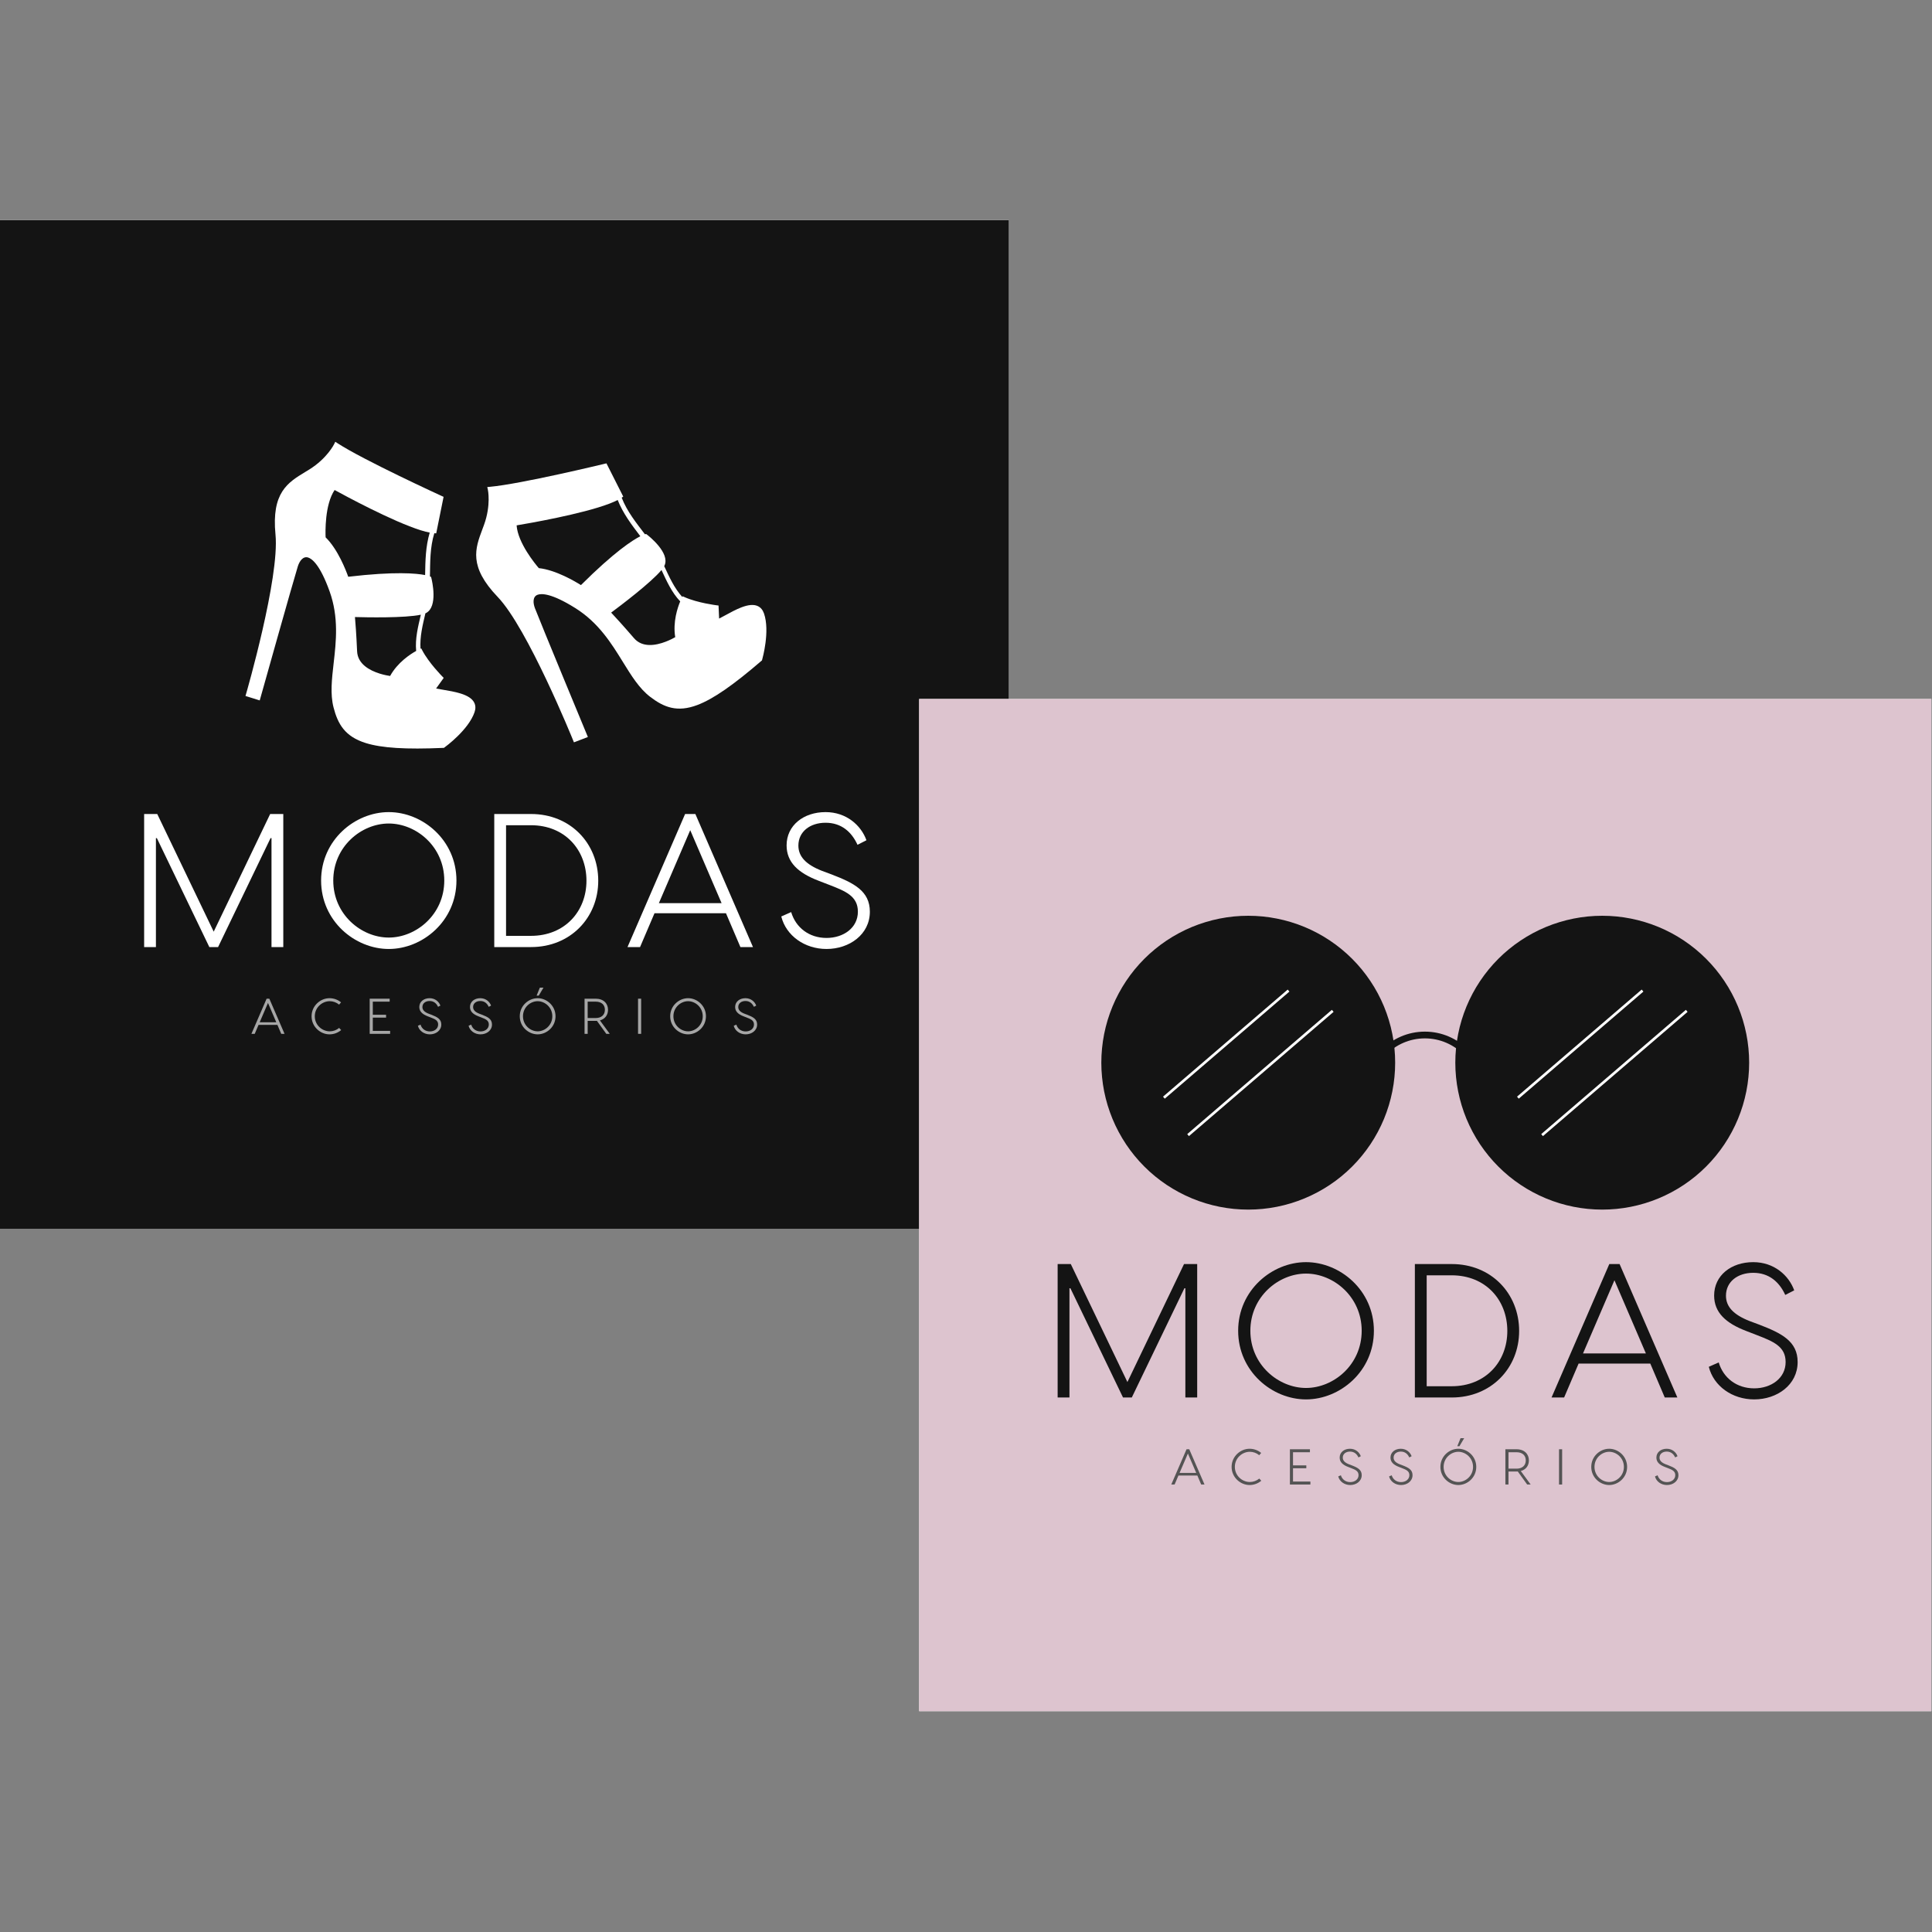 <?xml version="1.0" encoding="UTF-8"?>
<svg xmlns="http://www.w3.org/2000/svg" xmlns:xlink="http://www.w3.org/1999/xlink" width="810pt" height="810pt" viewBox="0 0 810 810" version="1.2">
<rect x="0" y="0" width="810" height="810" fill="#808080" stroke="none"/>
<defs>
<clipPath id="clip1">
  <path d="M 0 92.301 L 423 92.301 L 423 515.301 L 0 515.301 Z M 0 92.301 "/>
</clipPath>
<clipPath id="clip2">
  <path d="M 102.684 185 L 199.727 185 L 199.727 314 L 102.684 314 Z M 102.684 185 "/>
</clipPath>
<clipPath id="clip3">
  <path d="M 120.074 178.828 L 231.574 213.57 L 196.832 325.07 L 85.332 290.328 Z M 120.074 178.828 "/>
</clipPath>
<clipPath id="clip4">
  <path d="M 120.074 178.828 L 231.574 213.57 L 196.832 325.07 L 85.332 290.328 Z M 120.074 178.828 "/>
</clipPath>
<clipPath id="clip5">
  <path d="M 199 194 L 321.598 194 L 321.598 312 L 199 312 Z M 199 194 "/>
</clipPath>
<clipPath id="clip6">
  <path d="M 184.246 211.848 L 293.355 170.195 L 335.008 279.301 L 225.902 320.961 Z M 184.246 211.848 "/>
</clipPath>
<clipPath id="clip7">
  <path d="M 184.246 211.848 L 293.355 170.195 L 335.008 279.301 L 225.902 320.961 Z M 184.246 211.848 "/>
</clipPath>
<clipPath id="clip8">
  <path d="M 385.359 293.055 L 809.719 293.055 L 809.719 717.414 L 385.359 717.414 Z M 385.359 293.055 "/>
</clipPath>
<clipPath id="clip9">
  <path d="M 571.504 432.516 L 623.273 432.516 L 623.273 458.824 L 571.504 458.824 Z M 571.504 432.516 "/>
</clipPath>
</defs>
<g id="surface1">
<g clip-path="url(#clip1)" clip-rule="nonzero">
<path style=" stroke:none;fill-rule:nonzero;fill:rgb(100%,100%,100%);fill-opacity:1;" d="M 0 92.301 L 423.152 92.301 L 423.152 515.453 L 0 515.453 Z M 0 92.301 "/>
<path style=" stroke:none;fill-rule:nonzero;fill:rgb(100%,100%,100%);fill-opacity:1;" d="M 0 92.301 L 423.152 92.301 L 423.152 515.453 L 0 515.453 Z M 0 92.301 "/>
<path style=" stroke:none;fill-rule:nonzero;fill:rgb(7.84%,7.84%,7.84%);fill-opacity:1;" d="M 0 92.301 L 423.152 92.301 L 423.152 515.453 L 0 515.453 Z M 0 92.301 "/>
</g>
<g clip-path="url(#clip2)" clip-rule="nonzero">
<g clip-path="url(#clip3)" clip-rule="nonzero">
<g clip-path="url(#clip4)" clip-rule="nonzero">
<path style=" stroke:none;fill-rule:nonzero;fill:rgb(100%,100%,100%);fill-opacity:1;" d="M 129.18 233.742 C 130.824 234.254 134.18 236.773 138.176 247.902 C 142.086 258.781 140.914 269.012 139.883 278.039 C 139.121 284.688 138.406 290.969 139.828 296.543 C 141.633 303.57 144.617 308.801 153.34 311.523 C 160.066 313.617 170.086 314.246 185.82 313.559 L 186.109 313.547 L 186.34 313.379 C 186.746 313.082 196.359 306.082 198.949 298.613 C 199.465 297.121 199.418 295.766 198.82 294.578 C 197.992 292.938 196.125 291.691 193.117 290.754 C 190.805 290.035 188.121 289.578 185.766 289.184 C 184.723 289.008 183.723 288.84 182.836 288.664 L 186.031 284.207 L 185.457 283.629 C 185.402 283.578 179.777 277.891 177.035 272.664 L 176.613 271.855 L 176.305 271.996 C 175.961 266.953 177.203 262.055 178.355 257.125 C 178.441 257.082 178.566 257.051 178.645 257.004 C 183.688 254.316 181.152 243.539 180.844 242.32 L 180.723 241.879 L 180.32 241.68 C 180.32 241.68 180.277 241.664 180.254 241.652 C 180.363 235.57 180.262 229.559 182.086 223.559 L 182.883 223.609 L 185.973 208.305 L 185.273 207.984 C 184.945 207.836 152.383 192.914 141.484 185.809 L 140.566 185.211 L 140.09 186.199 C 140.062 186.262 137.172 192.156 129.719 196.805 C 129.133 197.168 128.551 197.523 127.969 197.875 C 120.668 202.305 113.77 206.488 115.504 224.133 C 117.27 242.172 103.324 290.398 103.18 290.883 L 102.918 291.789 L 108.891 293.652 L 109.16 292.699 C 109.297 292.207 122.953 243.59 124.855 237.48 C 125.559 235.238 127.059 233.082 129.18 233.742 Z M 174.477 272.91 C 172.016 274.277 166.695 277.719 163.555 283.406 C 162.699 283.281 161.055 282.988 159.203 282.414 C 155.008 281.102 149.949 278.418 149.715 273.043 C 149.395 265.715 149 260.77 148.816 258.699 C 153.57 258.836 169.715 259.164 176.441 257.719 C 175.277 262.734 173.996 267.664 174.477 272.91 Z M 178.23 241.102 C 174.652 240.387 165.652 239.496 145.996 241.809 C 145.062 239.168 141.672 230.316 136.516 225.281 C 136.418 223.082 136.129 211.57 140.293 205.441 C 144.477 207.738 164.633 218.652 176.484 222.348 C 177.891 222.789 179.098 223.086 180.164 223.289 C 178.43 229.145 178.328 235.098 178.23 241.102 Z M 178.23 241.102 "/>
</g>
</g>
</g>
<g clip-path="url(#clip5)" clip-rule="nonzero">
<g clip-path="url(#clip6)" clip-rule="nonzero">
<g clip-path="url(#clip7)" clip-rule="nonzero">
<path style=" stroke:none;fill-rule:nonzero;fill:rgb(100%,100%,100%);fill-opacity:1;" d="M 225.359 249.371 C 226.973 248.754 231.164 248.66 241.188 254.934 C 250.992 261.066 256.398 269.828 261.168 277.559 C 264.684 283.258 268.004 288.637 272.57 292.137 C 278.332 296.543 283.918 298.809 292.453 295.551 C 299.031 293.035 307.297 287.336 319.234 277.062 L 319.453 276.875 L 319.531 276.598 C 319.668 276.113 322.891 264.668 320.309 257.199 C 319.789 255.711 318.914 254.668 317.711 254.109 C 316.051 253.336 313.812 253.508 310.867 254.629 C 308.602 255.492 306.219 256.793 304.113 257.945 C 303.188 258.453 302.297 258.938 301.496 259.344 L 301.25 253.867 L 300.441 253.77 C 300.363 253.762 292.43 252.77 287.039 250.359 L 286.211 249.988 L 286.055 250.289 C 282.664 246.539 280.613 241.918 278.465 237.332 C 278.508 237.246 278.586 237.145 278.621 237.059 C 280.926 231.828 272.262 224.926 271.273 224.16 L 270.898 223.887 L 270.461 223.98 C 270.461 223.98 270.418 223.996 270.395 224 C 266.715 219.152 262.918 214.492 260.641 208.648 L 261.297 208.195 L 254.258 194.262 L 253.512 194.441 C 253.164 194.523 218.352 202.938 205.387 204.098 L 204.293 204.195 L 204.531 205.262 C 204.551 205.328 205.93 211.75 202.941 220.012 C 202.707 220.66 202.469 221.297 202.227 221.938 C 199.23 229.93 196.398 237.484 208.672 250.281 C 221.215 263.363 240.082 309.883 240.27 310.355 L 240.625 311.227 L 246.473 308.996 L 246.094 308.082 C 245.895 307.613 226.559 260.965 224.273 254.984 C 223.441 252.789 223.289 250.16 225.359 249.371 Z M 285.184 252.141 C 284.094 254.73 282.043 260.727 283.09 267.141 C 282.34 267.566 280.867 268.355 279.055 269.047 C 274.949 270.617 269.312 271.637 265.805 267.551 C 261.023 261.996 257.652 258.352 256.23 256.84 C 260.043 254.004 272.941 244.281 277.332 238.98 C 279.52 243.645 281.559 248.312 285.184 252.141 Z M 268.465 224.82 C 265.207 226.473 257.582 231.34 243.562 245.309 C 241.195 243.812 233.059 238.957 225.898 238.188 C 224.461 236.52 217.109 227.648 216.594 220.262 C 221.301 219.477 243.891 215.59 255.488 211.16 C 255.492 211.16 255.492 211.16 255.492 211.16 C 256.867 210.637 258.004 210.129 258.965 209.625 C 261.223 215.301 264.824 220.043 268.465 224.82 Z M 268.465 224.82 "/>
</g>
</g>
</g>
<path style=" stroke:none;fill-rule:nonzero;fill:rgb(100%,100%,100%);fill-opacity:1;" d="M 60.43 397.062 L 65.371 397.062 L 65.371 351.398 L 65.77 351.398 L 87.766 397.062 L 91.43 397.062 L 113.426 351.398 L 113.828 351.398 L 113.828 397.062 L 118.77 397.062 L 118.77 341.277 L 113.27 341.277 L 89.598 390.605 L 65.926 341.277 L 60.43 341.277 Z M 60.43 397.062 "/>
<path style=" stroke:none;fill-rule:nonzero;fill:rgb(100%,100%,100%);fill-opacity:1;" d="M 162.992 397.863 C 177.184 397.863 191.367 386.145 191.367 369.172 C 191.367 352.195 177.184 340.48 162.992 340.48 C 148.809 340.48 134.625 352.195 134.625 369.172 C 134.625 386.145 148.809 397.863 162.992 397.863 Z M 162.992 393.078 C 151.52 393.078 139.723 383.434 139.723 369.172 C 139.723 354.906 151.52 345.262 162.992 345.262 C 174.473 345.262 186.266 354.906 186.266 369.172 C 186.266 383.434 174.473 393.078 162.992 393.078 Z M 162.992 393.078 "/>
<path style=" stroke:none;fill-rule:nonzero;fill:rgb(100%,100%,100%);fill-opacity:1;" d="M 207.223 397.062 L 222.68 397.062 C 239.098 397.062 250.816 384.793 250.816 369.25 C 250.816 353.551 239.098 341.277 222.68 341.277 L 207.223 341.277 Z M 212.164 392.359 L 212.164 345.98 L 222.602 345.98 C 236.789 345.98 245.875 356.262 245.875 369.25 C 245.875 382.082 236.789 392.359 222.602 392.359 Z M 212.164 392.359 "/>
<path style=" stroke:none;fill-rule:nonzero;fill:rgb(100%,100%,100%);fill-opacity:1;" d="M 310.422 397.062 L 315.688 397.062 L 291.535 341.277 L 287.234 341.277 L 263.086 397.062 L 268.344 397.062 L 274.402 382.879 L 304.367 382.879 Z M 276.234 378.652 L 289.383 348.055 L 302.531 378.652 Z M 276.234 378.652 "/>
<path style=" stroke:none;fill-rule:nonzero;fill:rgb(100%,100%,100%);fill-opacity:1;" d="M 346.523 397.863 C 356.086 397.863 364.691 391.805 364.691 382.238 C 364.691 373.551 357.996 370.207 348.672 366.617 L 344.609 365.105 C 337.914 362.477 334.727 359.129 334.727 354.508 C 334.727 348.688 339.59 344.941 346.125 344.941 C 352.738 344.941 357.043 348.766 359.512 354.188 L 363.258 352.277 C 361.027 346.062 354.887 340.48 346.125 340.48 C 336.879 340.48 329.785 346.062 329.785 354.426 C 329.785 361.52 334.648 365.984 343.176 369.25 L 347.719 371.004 C 354.492 373.633 359.672 375.703 359.672 382.238 C 359.672 389.016 353.613 393.238 346.523 393.238 C 339.191 393.238 333.613 388.855 331.699 382.398 L 327.555 384.234 C 329.547 392.281 337.359 397.863 346.523 397.863 Z M 346.523 397.863 "/>
<path style=" stroke:none;fill-rule:nonzero;fill:rgb(65.099%,65.099%,65.099%);fill-opacity:1;" d="M 117.91 433.445 L 119.301 433.445 L 112.918 418.707 L 111.781 418.707 L 105.406 433.445 L 106.793 433.445 L 108.395 429.699 L 116.309 429.699 Z M 108.879 428.578 L 112.352 420.496 L 115.824 428.578 Z M 108.879 428.578 "/>
<path style=" stroke:none;fill-rule:nonzero;fill:rgb(65.099%,65.099%,65.099%);fill-opacity:1;" d="M 138.129 433.656 C 139.98 433.656 141.684 433.004 143.035 431.867 L 142.191 430.961 C 141.07 431.887 139.66 432.391 138.234 432.391 C 135.094 432.391 131.98 429.805 131.98 426.074 C 131.98 422.348 135.094 419.758 138.234 419.758 C 139.645 419.758 141.055 420.262 142.168 421.191 L 142.988 420.246 C 141.641 419.125 139.957 418.496 138.129 418.496 C 134.375 418.496 130.629 421.633 130.629 426.074 C 130.629 430.52 134.375 433.656 138.129 433.656 Z M 138.129 433.656 "/>
<path style=" stroke:none;fill-rule:nonzero;fill:rgb(65.099%,65.099%,65.099%);fill-opacity:1;" d="M 156.301 432.203 L 156.301 426.645 L 161.859 426.645 L 161.859 425.445 L 156.301 425.445 L 156.301 419.949 L 163.375 419.949 L 163.375 418.707 L 154.996 418.707 L 154.996 433.445 L 163.562 433.445 L 163.562 432.203 Z M 156.301 432.203 "/>
<path style=" stroke:none;fill-rule:nonzero;fill:rgb(65.099%,65.099%,65.099%);fill-opacity:1;" d="M 180.219 433.656 C 182.746 433.656 185.02 432.059 185.02 429.527 C 185.02 427.234 183.254 426.348 180.789 425.402 L 179.719 425 C 177.945 424.309 177.102 423.422 177.102 422.203 C 177.102 420.664 178.391 419.676 180.113 419.676 C 181.863 419.676 183 420.684 183.652 422.117 L 184.641 421.609 C 184.055 419.973 182.434 418.496 180.113 418.496 C 177.672 418.496 175.797 419.973 175.797 422.18 C 175.797 424.051 177.082 425.234 179.34 426.098 L 180.535 426.562 C 182.328 427.254 183.691 427.805 183.691 429.527 C 183.691 431.316 182.094 432.438 180.219 432.438 C 178.285 432.438 176.809 431.277 176.305 429.57 L 175.207 430.055 C 175.738 432.18 177.801 433.656 180.219 433.656 Z M 180.219 433.656 "/>
<path style=" stroke:none;fill-rule:nonzero;fill:rgb(65.099%,65.099%,65.099%);fill-opacity:1;" d="M 201.465 433.656 C 203.992 433.656 206.266 432.059 206.266 429.527 C 206.266 427.234 204.5 426.348 202.035 425.402 L 200.965 425 C 199.191 424.309 198.352 423.422 198.352 422.203 C 198.352 420.664 199.637 419.676 201.359 419.676 C 203.109 419.676 204.246 420.684 204.898 422.117 L 205.887 421.609 C 205.301 419.973 203.68 418.496 201.359 418.496 C 198.918 418.496 197.047 419.973 197.047 422.18 C 197.047 424.051 198.328 425.234 200.586 426.098 L 201.785 426.562 C 203.574 427.254 204.941 427.805 204.941 429.527 C 204.941 431.316 203.34 432.438 201.465 432.438 C 199.531 432.438 198.055 431.277 197.551 429.57 L 196.453 430.055 C 196.984 432.18 199.047 433.656 201.465 433.656 Z M 201.465 433.656 "/>
<path style=" stroke:none;fill-rule:nonzero;fill:rgb(65.099%,65.099%,65.099%);fill-opacity:1;" d="M 224.969 417.422 L 225.875 417.422 L 227.855 414.074 L 226.336 414.074 Z M 225.41 433.656 C 229.16 433.656 232.906 430.562 232.906 426.074 C 232.906 421.59 229.16 418.496 225.41 418.496 C 221.66 418.496 217.914 421.59 217.914 426.074 C 217.914 430.562 221.66 433.656 225.41 433.656 Z M 225.41 432.391 C 222.379 432.391 219.262 429.844 219.262 426.074 C 219.262 422.309 222.379 419.758 225.41 419.758 C 228.445 419.758 231.562 422.309 231.562 426.074 C 231.562 429.844 228.445 432.391 225.41 432.391 Z M 225.41 432.391 "/>
<path style=" stroke:none;fill-rule:nonzero;fill:rgb(65.099%,65.099%,65.099%);fill-opacity:1;" d="M 255.648 433.445 L 251.52 427.805 C 253.711 427.215 254.914 425.508 254.914 423.359 C 254.914 420.746 253.059 418.707 249.754 418.707 L 245.078 418.707 L 245.078 433.445 L 246.383 433.445 L 246.383 428.012 L 249.754 428.012 C 249.918 428.012 250.09 428.012 250.258 427.992 L 254.195 433.445 Z M 246.383 419.949 L 249.754 419.949 C 252.09 419.949 253.605 421.191 253.605 423.359 C 253.605 425.527 252.09 426.812 249.754 426.812 L 246.383 426.812 Z M 246.383 419.949 "/>
<path style=" stroke:none;fill-rule:nonzero;fill:rgb(65.099%,65.099%,65.099%);fill-opacity:1;" d="M 267.504 433.445 L 268.809 433.445 L 268.809 418.707 L 267.504 418.707 Z M 267.504 433.445 "/>
<path style=" stroke:none;fill-rule:nonzero;fill:rgb(65.099%,65.099%,65.099%);fill-opacity:1;" d="M 288.48 433.656 C 292.227 433.656 295.973 430.562 295.973 426.074 C 295.973 421.59 292.227 418.496 288.48 418.496 C 284.73 418.496 280.98 421.59 280.98 426.074 C 280.98 430.562 284.73 433.656 288.48 433.656 Z M 288.48 432.391 C 285.445 432.391 282.332 429.844 282.332 426.074 C 282.332 422.309 285.445 419.758 288.48 419.758 C 291.512 419.758 294.629 422.309 294.629 426.074 C 294.629 429.844 291.512 432.391 288.48 432.391 Z M 288.48 432.391 "/>
<path style=" stroke:none;fill-rule:nonzero;fill:rgb(65.099%,65.099%,65.099%);fill-opacity:1;" d="M 312.633 433.656 C 315.156 433.656 317.43 432.059 317.43 429.527 C 317.43 427.234 315.664 426.348 313.199 425.402 L 312.129 425 C 310.355 424.309 309.516 423.422 309.516 422.203 C 309.516 420.664 310.801 419.676 312.527 419.676 C 314.277 419.676 315.414 420.684 316.066 422.117 L 317.051 421.609 C 316.465 419.973 314.844 418.496 312.527 418.496 C 310.082 418.496 308.211 419.973 308.211 422.18 C 308.211 424.051 309.492 425.234 311.75 426.098 L 312.949 426.562 C 314.738 427.254 316.105 427.805 316.105 429.527 C 316.105 431.316 314.504 432.438 312.633 432.438 C 310.695 432.438 309.219 431.277 308.719 429.57 L 307.621 430.055 C 308.148 432.18 310.211 433.656 312.633 433.656 Z M 312.633 433.656 "/>
<g clip-path="url(#clip8)" clip-rule="nonzero">
<path style=" stroke:none;fill-rule:nonzero;fill:rgb(100%,100%,100%);fill-opacity:1;" d="M 385.359 293.055 L 809.719 293.055 L 809.719 717.414 L 385.359 717.414 Z M 385.359 293.055 "/>
<path style=" stroke:none;fill-rule:nonzero;fill:rgb(86.67%,76.859%,81.18%);fill-opacity:1;" d="M 385.359 293.055 L 809.719 293.055 L 809.719 717.414 L 385.359 717.414 Z M 385.359 293.055 "/>
</g>
<path style=" stroke:none;fill-rule:nonzero;fill:rgb(7.84%,7.84%,7.84%);fill-opacity:1;" d="M 523.332 383.941 C 521.312 383.941 519.301 384.035 517.293 384.234 C 515.289 384.434 513.293 384.727 511.312 385.125 C 509.34 385.52 507.383 386.004 505.453 386.594 C 503.52 387.176 501.625 387.855 499.758 388.625 C 497.898 389.398 496.078 390.262 494.297 391.211 C 492.52 392.16 490.789 393.199 489.109 394.32 C 487.434 395.441 485.816 396.641 484.258 397.922 C 482.695 399.199 481.203 400.551 479.777 401.98 C 478.352 403.406 477 404.902 475.715 406.457 C 474.438 408.02 473.238 409.637 472.117 411.316 C 470.996 412.992 469.961 414.719 469.012 416.5 C 468.059 418.277 467.199 420.098 466.426 421.965 C 465.652 423.824 464.977 425.727 464.387 427.652 C 463.805 429.586 463.312 431.539 462.918 433.52 C 462.527 435.496 462.23 437.488 462.035 439.496 C 461.836 441.508 461.734 443.52 461.734 445.535 C 461.734 447.555 461.836 449.566 462.035 451.57 C 462.23 453.578 462.527 455.574 462.918 457.555 C 463.312 459.527 463.805 461.484 464.387 463.414 C 464.977 465.348 465.652 467.242 466.426 469.109 C 467.199 470.969 468.059 472.789 469.012 474.57 C 469.961 476.348 470.996 478.078 472.117 479.758 C 473.238 481.434 474.438 483.051 475.715 484.609 C 477 486.172 478.352 487.664 479.777 489.09 C 481.203 490.516 482.695 491.867 484.258 493.152 C 485.816 494.43 487.434 495.629 489.109 496.75 C 490.789 497.871 492.52 498.906 494.297 499.855 C 496.078 500.805 497.898 501.668 499.758 502.441 C 501.625 503.215 503.52 503.891 505.453 504.48 C 507.383 505.062 509.34 505.555 511.312 505.949 C 513.293 506.34 515.289 506.637 517.293 506.836 C 519.301 507.031 521.312 507.133 523.332 507.133 C 525.348 507.133 527.359 507.031 529.371 506.836 C 531.379 506.637 533.371 506.34 535.348 505.949 C 537.328 505.555 539.281 505.062 541.215 504.48 C 543.141 503.891 545.043 503.215 546.902 502.441 C 548.77 501.668 550.59 500.805 552.367 499.855 C 554.148 498.906 555.875 497.871 557.551 496.75 C 559.23 495.629 560.848 494.43 562.41 493.152 C 563.965 491.867 565.461 490.516 566.887 489.09 C 568.316 487.664 569.668 486.172 570.945 484.609 C 572.227 483.051 573.426 481.434 574.547 479.758 C 575.668 478.078 576.703 476.348 577.656 474.57 C 578.605 472.789 579.469 470.969 580.242 469.109 C 581.012 467.242 581.691 465.348 582.273 463.414 C 582.863 461.484 583.348 459.527 583.742 457.555 C 584.141 455.574 584.434 453.578 584.629 451.57 C 584.828 449.566 584.926 447.555 584.926 445.535 C 584.926 443.52 584.828 441.508 584.629 439.496 C 584.434 437.488 584.141 435.496 583.742 433.52 C 583.348 431.539 582.863 429.586 582.273 427.652 C 581.691 425.727 581.012 423.824 580.242 421.965 C 579.469 420.098 578.605 418.277 577.656 416.5 C 576.703 414.719 575.668 412.992 574.547 411.316 C 573.426 409.637 572.227 408.02 570.945 406.457 C 569.668 404.902 568.316 403.406 566.887 401.98 C 565.461 400.551 563.965 399.199 562.41 397.922 C 560.848 396.641 559.23 395.441 557.551 394.32 C 555.875 393.199 554.148 392.16 552.367 391.211 C 550.59 390.262 548.77 389.398 546.902 388.625 C 545.043 387.855 543.141 387.176 541.215 386.594 C 539.281 386.004 537.328 385.52 535.348 385.125 C 533.371 384.727 531.379 384.434 529.371 384.234 C 527.359 384.035 525.348 383.941 523.332 383.941 Z M 523.332 383.941 "/>
<path style=" stroke:none;fill-rule:nonzero;fill:rgb(7.84%,7.84%,7.84%);fill-opacity:1;" d="M 671.742 383.941 C 669.727 383.941 667.719 384.035 665.707 384.234 C 663.699 384.434 661.707 384.727 659.73 385.125 C 657.75 385.52 655.797 386.004 653.863 386.594 C 651.938 387.176 650.035 387.855 648.176 388.625 C 646.309 389.398 644.488 390.262 642.711 391.211 C 640.93 392.16 639.199 393.199 637.527 394.32 C 635.844 395.441 634.227 396.641 632.668 397.922 C 631.113 399.199 629.617 400.551 628.191 401.98 C 626.762 403.406 625.41 404.902 624.133 406.457 C 622.852 408.02 621.652 409.637 620.527 411.316 C 619.41 412.992 618.371 414.719 617.422 416.5 C 616.473 418.277 615.609 420.098 614.836 421.965 C 614.066 423.824 613.387 425.727 612.801 427.652 C 612.215 429.586 611.727 431.539 611.336 433.52 C 610.938 435.496 610.645 437.488 610.445 439.496 C 610.246 441.508 610.148 443.52 610.148 445.535 C 610.148 447.555 610.246 449.566 610.445 451.57 C 610.645 453.578 610.938 455.574 611.336 457.555 C 611.727 459.527 612.215 461.484 612.801 463.414 C 613.387 465.348 614.066 467.242 614.836 469.109 C 615.609 470.969 616.473 472.789 617.422 474.57 C 618.371 476.348 619.41 478.078 620.527 479.758 C 621.652 481.434 622.852 483.051 624.133 484.609 C 625.41 486.172 626.762 487.664 628.191 489.09 C 629.617 490.516 631.113 491.867 632.668 493.152 C 634.227 494.43 635.844 495.629 637.527 496.75 C 639.199 497.871 640.93 498.906 642.711 499.855 C 644.488 500.805 646.309 501.668 648.176 502.441 C 650.035 503.215 651.938 503.891 653.863 504.48 C 655.797 505.062 657.75 505.555 659.73 505.949 C 661.707 506.34 663.699 506.637 665.707 506.836 C 667.719 507.031 669.727 507.133 671.742 507.133 C 673.766 507.133 675.773 507.031 677.781 506.836 C 679.789 506.637 681.781 506.34 683.762 505.949 C 685.738 505.555 687.691 505.062 689.625 504.48 C 691.555 503.891 693.453 503.215 695.316 502.441 C 697.18 501.668 699 500.805 700.781 499.855 C 702.559 498.906 704.285 497.871 705.965 496.75 C 707.641 495.629 709.262 494.43 710.82 493.152 C 712.379 491.867 713.875 490.516 715.297 489.09 C 716.727 487.664 718.078 486.172 719.359 484.609 C 720.637 483.051 721.84 481.434 722.957 479.758 C 724.082 478.078 725.117 476.348 726.066 474.57 C 727.016 472.789 727.879 470.969 728.652 469.109 C 729.426 467.242 730.102 465.348 730.691 463.414 C 731.273 461.484 731.766 459.527 732.156 457.555 C 732.551 455.574 732.848 453.578 733.043 451.57 C 733.242 449.566 733.344 447.555 733.344 445.535 C 733.344 443.52 733.242 441.508 733.043 439.496 C 732.848 437.488 732.551 435.496 732.156 433.52 C 731.766 431.539 731.273 429.586 730.691 427.652 C 730.102 425.727 729.426 423.824 728.652 421.965 C 727.879 420.098 727.016 418.277 726.066 416.5 C 725.117 414.719 724.082 412.992 722.957 411.316 C 721.84 409.637 720.637 408.02 719.359 406.457 C 718.078 404.902 716.727 403.406 715.297 401.98 C 713.875 400.551 712.379 399.199 710.82 397.922 C 709.262 396.641 707.641 395.441 705.965 394.32 C 704.285 393.199 702.559 392.16 700.781 391.211 C 699 390.262 697.18 389.398 695.316 388.625 C 693.453 387.855 691.555 387.176 689.625 386.594 C 687.691 386.004 685.738 385.52 683.762 385.125 C 681.781 384.727 679.789 384.434 677.781 384.234 C 675.773 384.035 673.766 383.941 671.742 383.941 Z M 671.742 383.941 "/>
<g clip-path="url(#clip9)" clip-rule="nonzero">
<path style=" stroke:none;fill-rule:nonzero;fill:rgb(7.84%,7.84%,7.84%);fill-opacity:1;" d="M 623.273 458.824 L 620.492 458.824 C 620.492 445.879 610.129 435.344 597.387 435.344 C 584.648 435.344 574.285 445.879 574.285 458.824 L 571.504 458.824 C 571.504 444.316 583.113 432.516 597.387 432.516 C 611.66 432.516 623.273 444.316 623.273 458.824 Z M 623.273 458.824 "/>
</g>
<path style=" stroke:none;fill-rule:nonzero;fill:rgb(100%,100%,100%);fill-opacity:1;" d="M 536.387 417.879 L 487.605 459.781 L 488.328 460.621 L 540.59 415.723 L 539.871 414.883 Z M 536.387 417.879 "/>
<path style=" stroke:none;fill-rule:nonzero;fill:rgb(100%,100%,100%);fill-opacity:1;" d="M 554.906 426.379 L 497.754 475.48 L 498.473 476.32 L 559.117 424.223 L 558.395 423.383 Z M 554.906 426.379 "/>
<path style=" stroke:none;fill-rule:nonzero;fill:rgb(100%,100%,100%);fill-opacity:1;" d="M 684.797 417.879 L 636.023 459.781 L 636.742 460.621 L 689.004 415.723 L 688.285 414.883 Z M 684.797 417.879 "/>
<path style=" stroke:none;fill-rule:nonzero;fill:rgb(100%,100%,100%);fill-opacity:1;" d="M 703.32 426.379 L 646.168 475.48 L 646.883 476.32 L 707.527 424.223 L 706.805 423.383 Z M 703.32 426.379 "/>
<path style=" stroke:none;fill-rule:nonzero;fill:rgb(7.84%,7.84%,7.84%);fill-opacity:1;" d="M 443.422 585.906 L 448.375 585.906 L 448.375 540.109 L 448.773 540.109 L 470.832 585.906 L 474.512 585.906 L 496.566 540.109 L 496.969 540.109 L 496.969 585.906 L 501.926 585.906 L 501.926 529.961 L 496.41 529.961 L 472.672 579.43 L 448.934 529.961 L 443.422 529.961 Z M 443.422 585.906 "/>
<path style=" stroke:none;fill-rule:nonzero;fill:rgb(7.84%,7.84%,7.84%);fill-opacity:1;" d="M 547.555 586.707 C 561.785 586.707 576.012 574.957 576.012 557.934 C 576.012 540.91 561.785 529.16 547.555 529.16 C 533.332 529.16 519.105 540.91 519.105 557.934 C 519.105 574.957 533.332 586.707 547.555 586.707 Z M 547.555 581.91 C 536.051 581.91 524.219 572.238 524.219 557.934 C 524.219 543.629 536.051 533.957 547.555 533.957 C 559.066 533.957 570.895 543.629 570.895 557.934 C 570.895 572.238 559.066 581.91 547.555 581.91 Z M 547.555 581.91 "/>
<path style=" stroke:none;fill-rule:nonzero;fill:rgb(7.84%,7.84%,7.84%);fill-opacity:1;" d="M 593.191 585.906 L 608.691 585.906 C 625.16 585.906 636.906 573.598 636.906 558.012 C 636.906 542.27 625.16 529.961 608.691 529.961 L 593.191 529.961 Z M 598.145 581.188 L 598.145 534.68 L 608.613 534.68 C 622.844 534.68 631.953 544.984 631.953 558.012 C 631.953 570.883 622.844 581.188 608.613 581.188 Z M 598.145 581.188 "/>
<path style=" stroke:none;fill-rule:nonzero;fill:rgb(7.84%,7.84%,7.84%);fill-opacity:1;" d="M 697.961 585.906 L 703.242 585.906 L 679.02 529.961 L 674.707 529.961 L 650.492 585.906 L 655.766 585.906 L 661.84 571.68 L 691.891 571.68 Z M 663.68 567.441 L 676.863 536.754 L 690.051 567.441 Z M 663.68 567.441 "/>
<path style=" stroke:none;fill-rule:nonzero;fill:rgb(7.84%,7.84%,7.84%);fill-opacity:1;" d="M 735.445 586.707 C 745.039 586.707 753.668 580.633 753.668 571.039 C 753.668 562.328 746.953 558.973 737.602 555.375 L 733.527 553.859 C 726.812 551.219 723.617 547.863 723.617 543.227 C 723.617 537.391 728.492 533.633 735.047 533.633 C 741.68 533.633 745.996 537.473 748.473 542.91 L 752.23 540.988 C 749.992 534.758 743.836 529.16 735.047 529.16 C 725.773 529.16 718.66 534.758 718.66 543.148 C 718.66 550.262 723.535 554.738 732.09 558.012 L 736.645 559.773 C 743.438 562.406 748.633 564.484 748.633 571.039 C 748.633 577.836 742.559 582.07 735.445 582.07 C 728.094 582.07 722.496 577.676 720.578 571.199 L 716.426 573.039 C 718.422 581.109 726.254 586.707 735.445 586.707 Z M 735.445 586.707 "/>
<path style=" stroke:none;fill-rule:nonzero;fill:rgb(32.939%,32.939%,32.939%);fill-opacity:1;" d="M 503.605 622.391 L 505 622.391 L 498.602 607.609 L 497.461 607.609 L 491.062 622.391 L 492.457 622.391 L 494.062 618.633 L 502 618.633 Z M 494.547 617.512 L 498.031 609.406 L 501.516 617.512 Z M 494.547 617.512 "/>
<path style=" stroke:none;fill-rule:nonzero;fill:rgb(32.939%,32.939%,32.939%);fill-opacity:1;" d="M 523.879 622.605 C 525.738 622.605 527.449 621.949 528.801 620.809 L 527.957 619.898 C 526.832 620.828 525.418 621.336 523.988 621.336 C 520.84 621.336 517.715 618.742 517.715 615 C 517.715 611.262 520.84 608.668 523.988 608.668 C 525.402 608.668 526.816 609.172 527.934 610.102 L 528.758 609.152 C 527.402 608.031 525.715 607.398 523.879 607.398 C 520.117 607.398 516.359 610.547 516.359 615 C 516.359 619.457 520.117 622.605 523.879 622.605 Z M 523.879 622.605 "/>
<path style=" stroke:none;fill-rule:nonzero;fill:rgb(32.939%,32.939%,32.939%);fill-opacity:1;" d="M 542.105 621.145 L 542.105 615.57 L 547.68 615.57 L 547.68 614.367 L 542.105 614.367 L 542.105 608.855 L 549.199 608.855 L 549.199 607.609 L 540.797 607.609 L 540.797 622.391 L 549.391 622.391 L 549.391 621.145 Z M 542.105 621.145 "/>
<path style=" stroke:none;fill-rule:nonzero;fill:rgb(32.939%,32.939%,32.939%);fill-opacity:1;" d="M 566.094 622.605 C 568.625 622.605 570.906 621 570.906 618.461 C 570.906 616.164 569.133 615.273 566.664 614.324 L 565.59 613.922 C 563.812 613.227 562.969 612.34 562.969 611.117 C 562.969 609.574 564.258 608.582 565.988 608.582 C 567.742 608.582 568.883 609.594 569.535 611.031 L 570.527 610.523 C 569.938 608.879 568.312 607.398 565.988 607.398 C 563.539 607.398 561.66 608.879 561.66 611.094 C 561.66 612.973 562.945 614.156 565.207 615.023 L 566.41 615.488 C 568.207 616.18 569.574 616.734 569.574 618.461 C 569.574 620.258 567.973 621.379 566.094 621.379 C 564.152 621.379 562.672 620.219 562.168 618.508 L 561.066 618.992 C 561.598 621.125 563.664 622.605 566.094 622.605 Z M 566.094 622.605 "/>
<path style=" stroke:none;fill-rule:nonzero;fill:rgb(32.939%,32.939%,32.939%);fill-opacity:1;" d="M 587.398 622.605 C 589.934 622.605 592.215 621 592.215 618.461 C 592.215 616.164 590.441 615.273 587.969 614.324 L 586.895 613.922 C 585.117 613.227 584.273 612.34 584.273 611.117 C 584.273 609.574 585.566 608.582 587.293 608.582 C 589.047 608.582 590.188 609.594 590.844 611.031 L 591.832 610.523 C 591.246 608.879 589.617 607.398 587.293 607.398 C 584.844 607.398 582.965 608.879 582.965 611.094 C 582.965 612.973 584.254 614.156 586.516 615.023 L 587.719 615.488 C 589.512 616.18 590.883 616.734 590.883 618.461 C 590.883 620.258 589.277 621.379 587.398 621.379 C 585.461 621.379 583.98 620.219 583.473 618.508 L 582.375 618.992 C 582.906 621.125 584.973 622.605 587.398 622.605 Z M 587.398 622.605 "/>
<path style=" stroke:none;fill-rule:nonzero;fill:rgb(32.939%,32.939%,32.939%);fill-opacity:1;" d="M 610.969 606.324 L 611.879 606.324 L 613.863 602.965 L 612.344 602.965 Z M 611.414 622.605 C 615.172 622.605 618.93 619.5 618.93 615 C 618.93 610.5 615.172 607.398 611.414 607.398 C 607.652 607.398 603.895 610.5 603.895 615 C 603.895 619.5 607.652 622.605 611.414 622.605 Z M 611.414 621.336 C 608.371 621.336 605.246 618.781 605.246 615 C 605.246 611.223 608.371 608.668 611.414 608.668 C 614.453 608.668 617.582 611.223 617.582 615 C 617.582 618.781 614.453 621.336 611.414 621.336 Z M 611.414 621.336 "/>
<path style=" stroke:none;fill-rule:nonzero;fill:rgb(32.939%,32.939%,32.939%);fill-opacity:1;" d="M 641.738 622.391 L 637.598 616.734 C 639.793 616.141 641 614.43 641 612.277 C 641 609.656 639.137 607.609 635.824 607.609 L 631.137 607.609 L 631.137 622.391 L 632.445 622.391 L 632.445 616.941 L 635.824 616.941 C 635.992 616.941 636.164 616.941 636.332 616.922 L 640.277 622.391 Z M 632.445 608.855 L 635.824 608.855 C 638.168 608.855 639.688 610.102 639.688 612.277 C 639.688 614.453 638.168 615.738 635.824 615.738 L 632.445 615.738 Z M 632.445 608.855 "/>
<path style=" stroke:none;fill-rule:nonzero;fill:rgb(32.939%,32.939%,32.939%);fill-opacity:1;" d="M 653.629 622.391 L 654.938 622.391 L 654.938 607.609 L 653.629 607.609 Z M 653.629 622.391 "/>
<path style=" stroke:none;fill-rule:nonzero;fill:rgb(32.939%,32.939%,32.939%);fill-opacity:1;" d="M 674.66 622.605 C 678.418 622.605 682.176 619.5 682.176 615 C 682.176 610.5 678.418 607.398 674.66 607.398 C 670.898 607.398 667.141 610.5 667.141 615 C 667.141 619.5 670.898 622.605 674.66 622.605 Z M 674.66 621.336 C 671.621 621.336 668.496 618.781 668.496 615 C 668.496 611.223 671.621 608.668 674.66 608.668 C 677.703 608.668 680.828 611.223 680.828 615 C 680.828 618.781 677.703 621.336 674.66 621.336 Z M 674.66 621.336 "/>
<path style=" stroke:none;fill-rule:nonzero;fill:rgb(32.939%,32.939%,32.939%);fill-opacity:1;" d="M 698.883 622.605 C 701.414 622.605 703.695 621 703.695 618.461 C 703.695 616.164 701.922 615.273 699.453 614.324 L 698.379 613.922 C 696.602 613.227 695.758 612.34 695.758 611.117 C 695.758 609.574 697.047 608.582 698.777 608.582 C 700.531 608.582 701.672 609.594 702.324 611.031 L 703.316 610.523 C 702.727 608.879 701.102 607.398 698.777 607.398 C 696.328 607.398 694.449 608.879 694.449 611.094 C 694.449 612.973 695.734 614.156 697.996 615.023 L 699.199 615.488 C 700.996 616.18 702.367 616.734 702.367 618.461 C 702.367 620.258 700.762 621.379 698.883 621.379 C 696.941 621.379 695.461 620.219 694.957 618.508 L 693.855 618.992 C 694.387 621.125 696.457 622.605 698.883 622.605 Z M 698.883 622.605 "/>
</g>
</svg>
